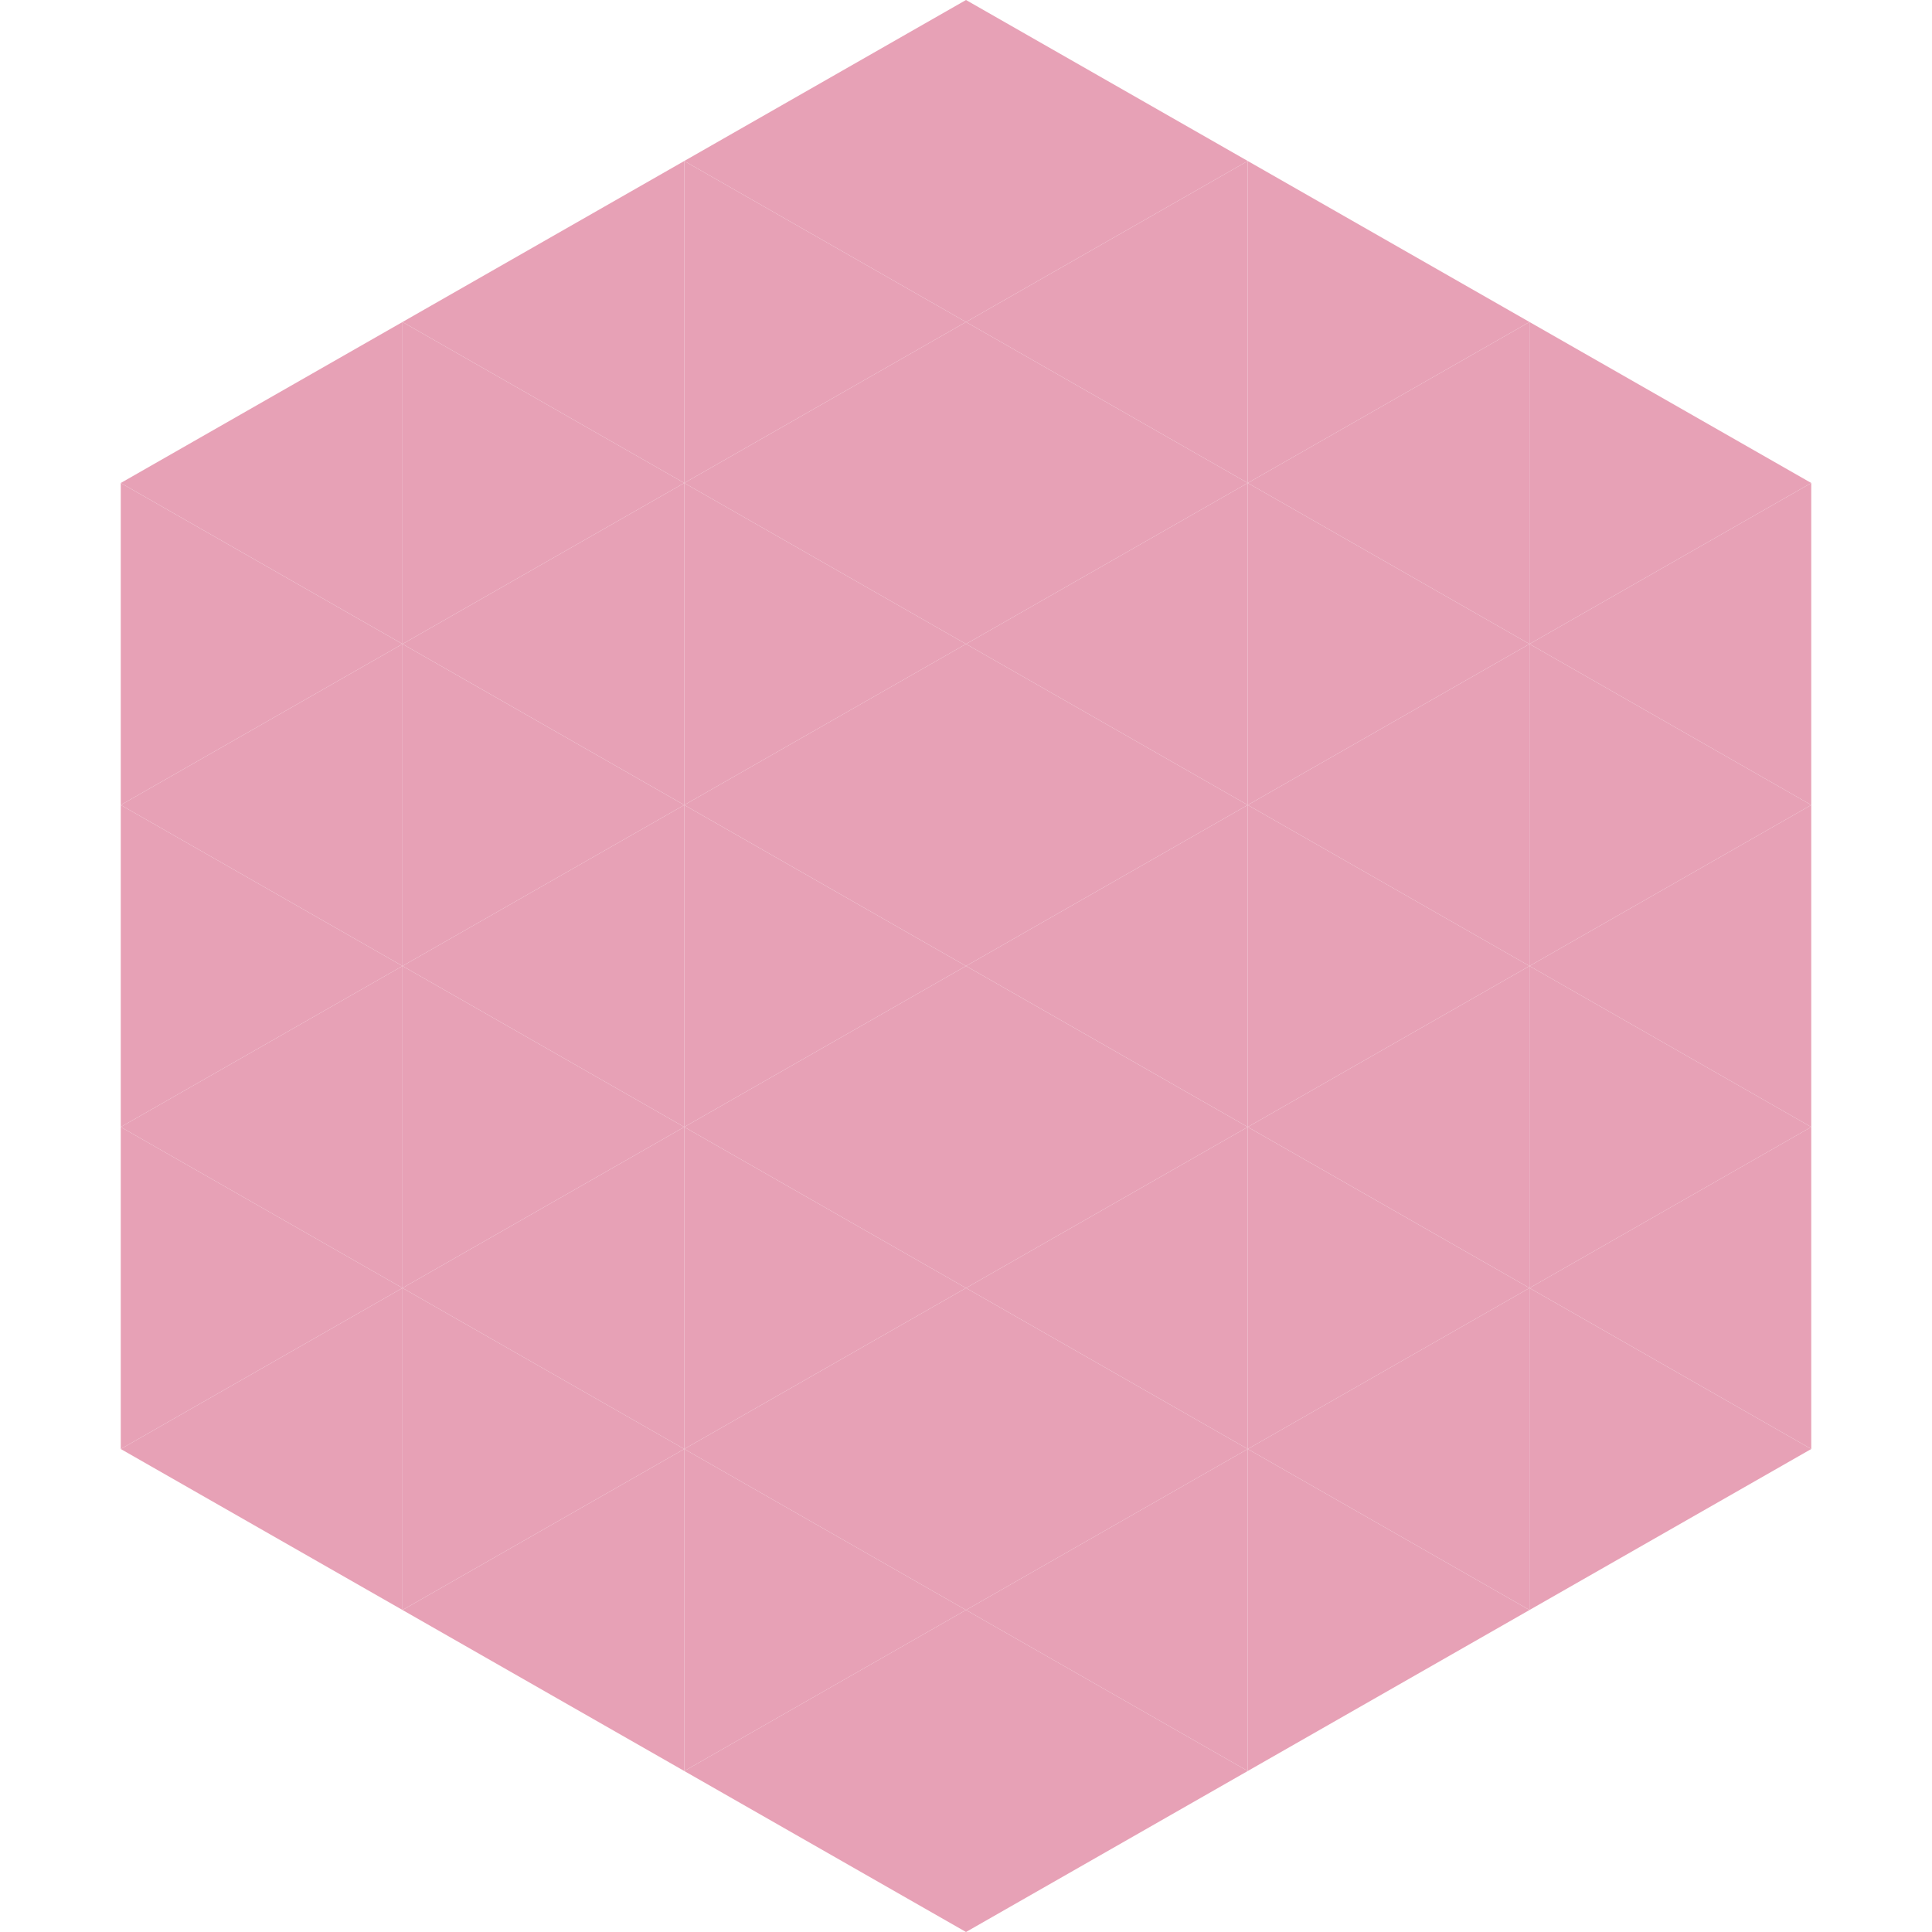 <?xml version="1.0"?>
<!-- Generated by SVGo -->
<svg width="240" height="240"
     xmlns="http://www.w3.org/2000/svg"
     xmlns:xlink="http://www.w3.org/1999/xlink">
<polygon points="50,40 15,60 50,80" style="fill:rgb(231,161,182)" />
<polygon points="190,40 225,60 190,80" style="fill:rgb(231,161,182)" />
<polygon points="15,60 50,80 15,100" style="fill:rgb(231,161,182)" />
<polygon points="225,60 190,80 225,100" style="fill:rgb(231,161,182)" />
<polygon points="50,80 15,100 50,120" style="fill:rgb(231,161,182)" />
<polygon points="190,80 225,100 190,120" style="fill:rgb(231,161,182)" />
<polygon points="15,100 50,120 15,140" style="fill:rgb(231,161,182)" />
<polygon points="225,100 190,120 225,140" style="fill:rgb(231,161,182)" />
<polygon points="50,120 15,140 50,160" style="fill:rgb(231,161,182)" />
<polygon points="190,120 225,140 190,160" style="fill:rgb(231,161,182)" />
<polygon points="15,140 50,160 15,180" style="fill:rgb(231,161,182)" />
<polygon points="225,140 190,160 225,180" style="fill:rgb(231,161,182)" />
<polygon points="50,160 15,180 50,200" style="fill:rgb(231,161,182)" />
<polygon points="190,160 225,180 190,200" style="fill:rgb(231,161,182)" />
<polygon points="15,180 50,200 15,220" style="fill:rgb(255,255,255); fill-opacity:0" />
<polygon points="225,180 190,200 225,220" style="fill:rgb(255,255,255); fill-opacity:0" />
<polygon points="50,0 85,20 50,40" style="fill:rgb(255,255,255); fill-opacity:0" />
<polygon points="190,0 155,20 190,40" style="fill:rgb(255,255,255); fill-opacity:0" />
<polygon points="85,20 50,40 85,60" style="fill:rgb(231,161,182)" />
<polygon points="155,20 190,40 155,60" style="fill:rgb(231,161,182)" />
<polygon points="50,40 85,60 50,80" style="fill:rgb(231,161,182)" />
<polygon points="190,40 155,60 190,80" style="fill:rgb(231,161,182)" />
<polygon points="85,60 50,80 85,100" style="fill:rgb(231,161,182)" />
<polygon points="155,60 190,80 155,100" style="fill:rgb(231,161,182)" />
<polygon points="50,80 85,100 50,120" style="fill:rgb(231,161,182)" />
<polygon points="190,80 155,100 190,120" style="fill:rgb(231,161,182)" />
<polygon points="85,100 50,120 85,140" style="fill:rgb(231,161,182)" />
<polygon points="155,100 190,120 155,140" style="fill:rgb(231,161,182)" />
<polygon points="50,120 85,140 50,160" style="fill:rgb(231,161,182)" />
<polygon points="190,120 155,140 190,160" style="fill:rgb(231,161,182)" />
<polygon points="85,140 50,160 85,180" style="fill:rgb(231,161,182)" />
<polygon points="155,140 190,160 155,180" style="fill:rgb(231,161,182)" />
<polygon points="50,160 85,180 50,200" style="fill:rgb(231,161,182)" />
<polygon points="190,160 155,180 190,200" style="fill:rgb(231,161,182)" />
<polygon points="85,180 50,200 85,220" style="fill:rgb(231,161,182)" />
<polygon points="155,180 190,200 155,220" style="fill:rgb(231,161,182)" />
<polygon points="120,0 85,20 120,40" style="fill:rgb(231,161,182)" />
<polygon points="120,0 155,20 120,40" style="fill:rgb(231,161,182)" />
<polygon points="85,20 120,40 85,60" style="fill:rgb(231,161,182)" />
<polygon points="155,20 120,40 155,60" style="fill:rgb(231,161,182)" />
<polygon points="120,40 85,60 120,80" style="fill:rgb(231,161,182)" />
<polygon points="120,40 155,60 120,80" style="fill:rgb(231,161,182)" />
<polygon points="85,60 120,80 85,100" style="fill:rgb(231,161,182)" />
<polygon points="155,60 120,80 155,100" style="fill:rgb(231,161,182)" />
<polygon points="120,80 85,100 120,120" style="fill:rgb(231,161,182)" />
<polygon points="120,80 155,100 120,120" style="fill:rgb(231,161,182)" />
<polygon points="85,100 120,120 85,140" style="fill:rgb(231,161,182)" />
<polygon points="155,100 120,120 155,140" style="fill:rgb(231,161,182)" />
<polygon points="120,120 85,140 120,160" style="fill:rgb(231,161,182)" />
<polygon points="120,120 155,140 120,160" style="fill:rgb(231,161,182)" />
<polygon points="85,140 120,160 85,180" style="fill:rgb(231,161,182)" />
<polygon points="155,140 120,160 155,180" style="fill:rgb(231,161,182)" />
<polygon points="120,160 85,180 120,200" style="fill:rgb(231,161,182)" />
<polygon points="120,160 155,180 120,200" style="fill:rgb(231,161,182)" />
<polygon points="85,180 120,200 85,220" style="fill:rgb(231,161,182)" />
<polygon points="155,180 120,200 155,220" style="fill:rgb(231,161,182)" />
<polygon points="120,200 85,220 120,240" style="fill:rgb(231,161,182)" />
<polygon points="120,200 155,220 120,240" style="fill:rgb(231,161,182)" />
<polygon points="85,220 120,240 85,260" style="fill:rgb(255,255,255); fill-opacity:0" />
<polygon points="155,220 120,240 155,260" style="fill:rgb(255,255,255); fill-opacity:0" />
</svg>
